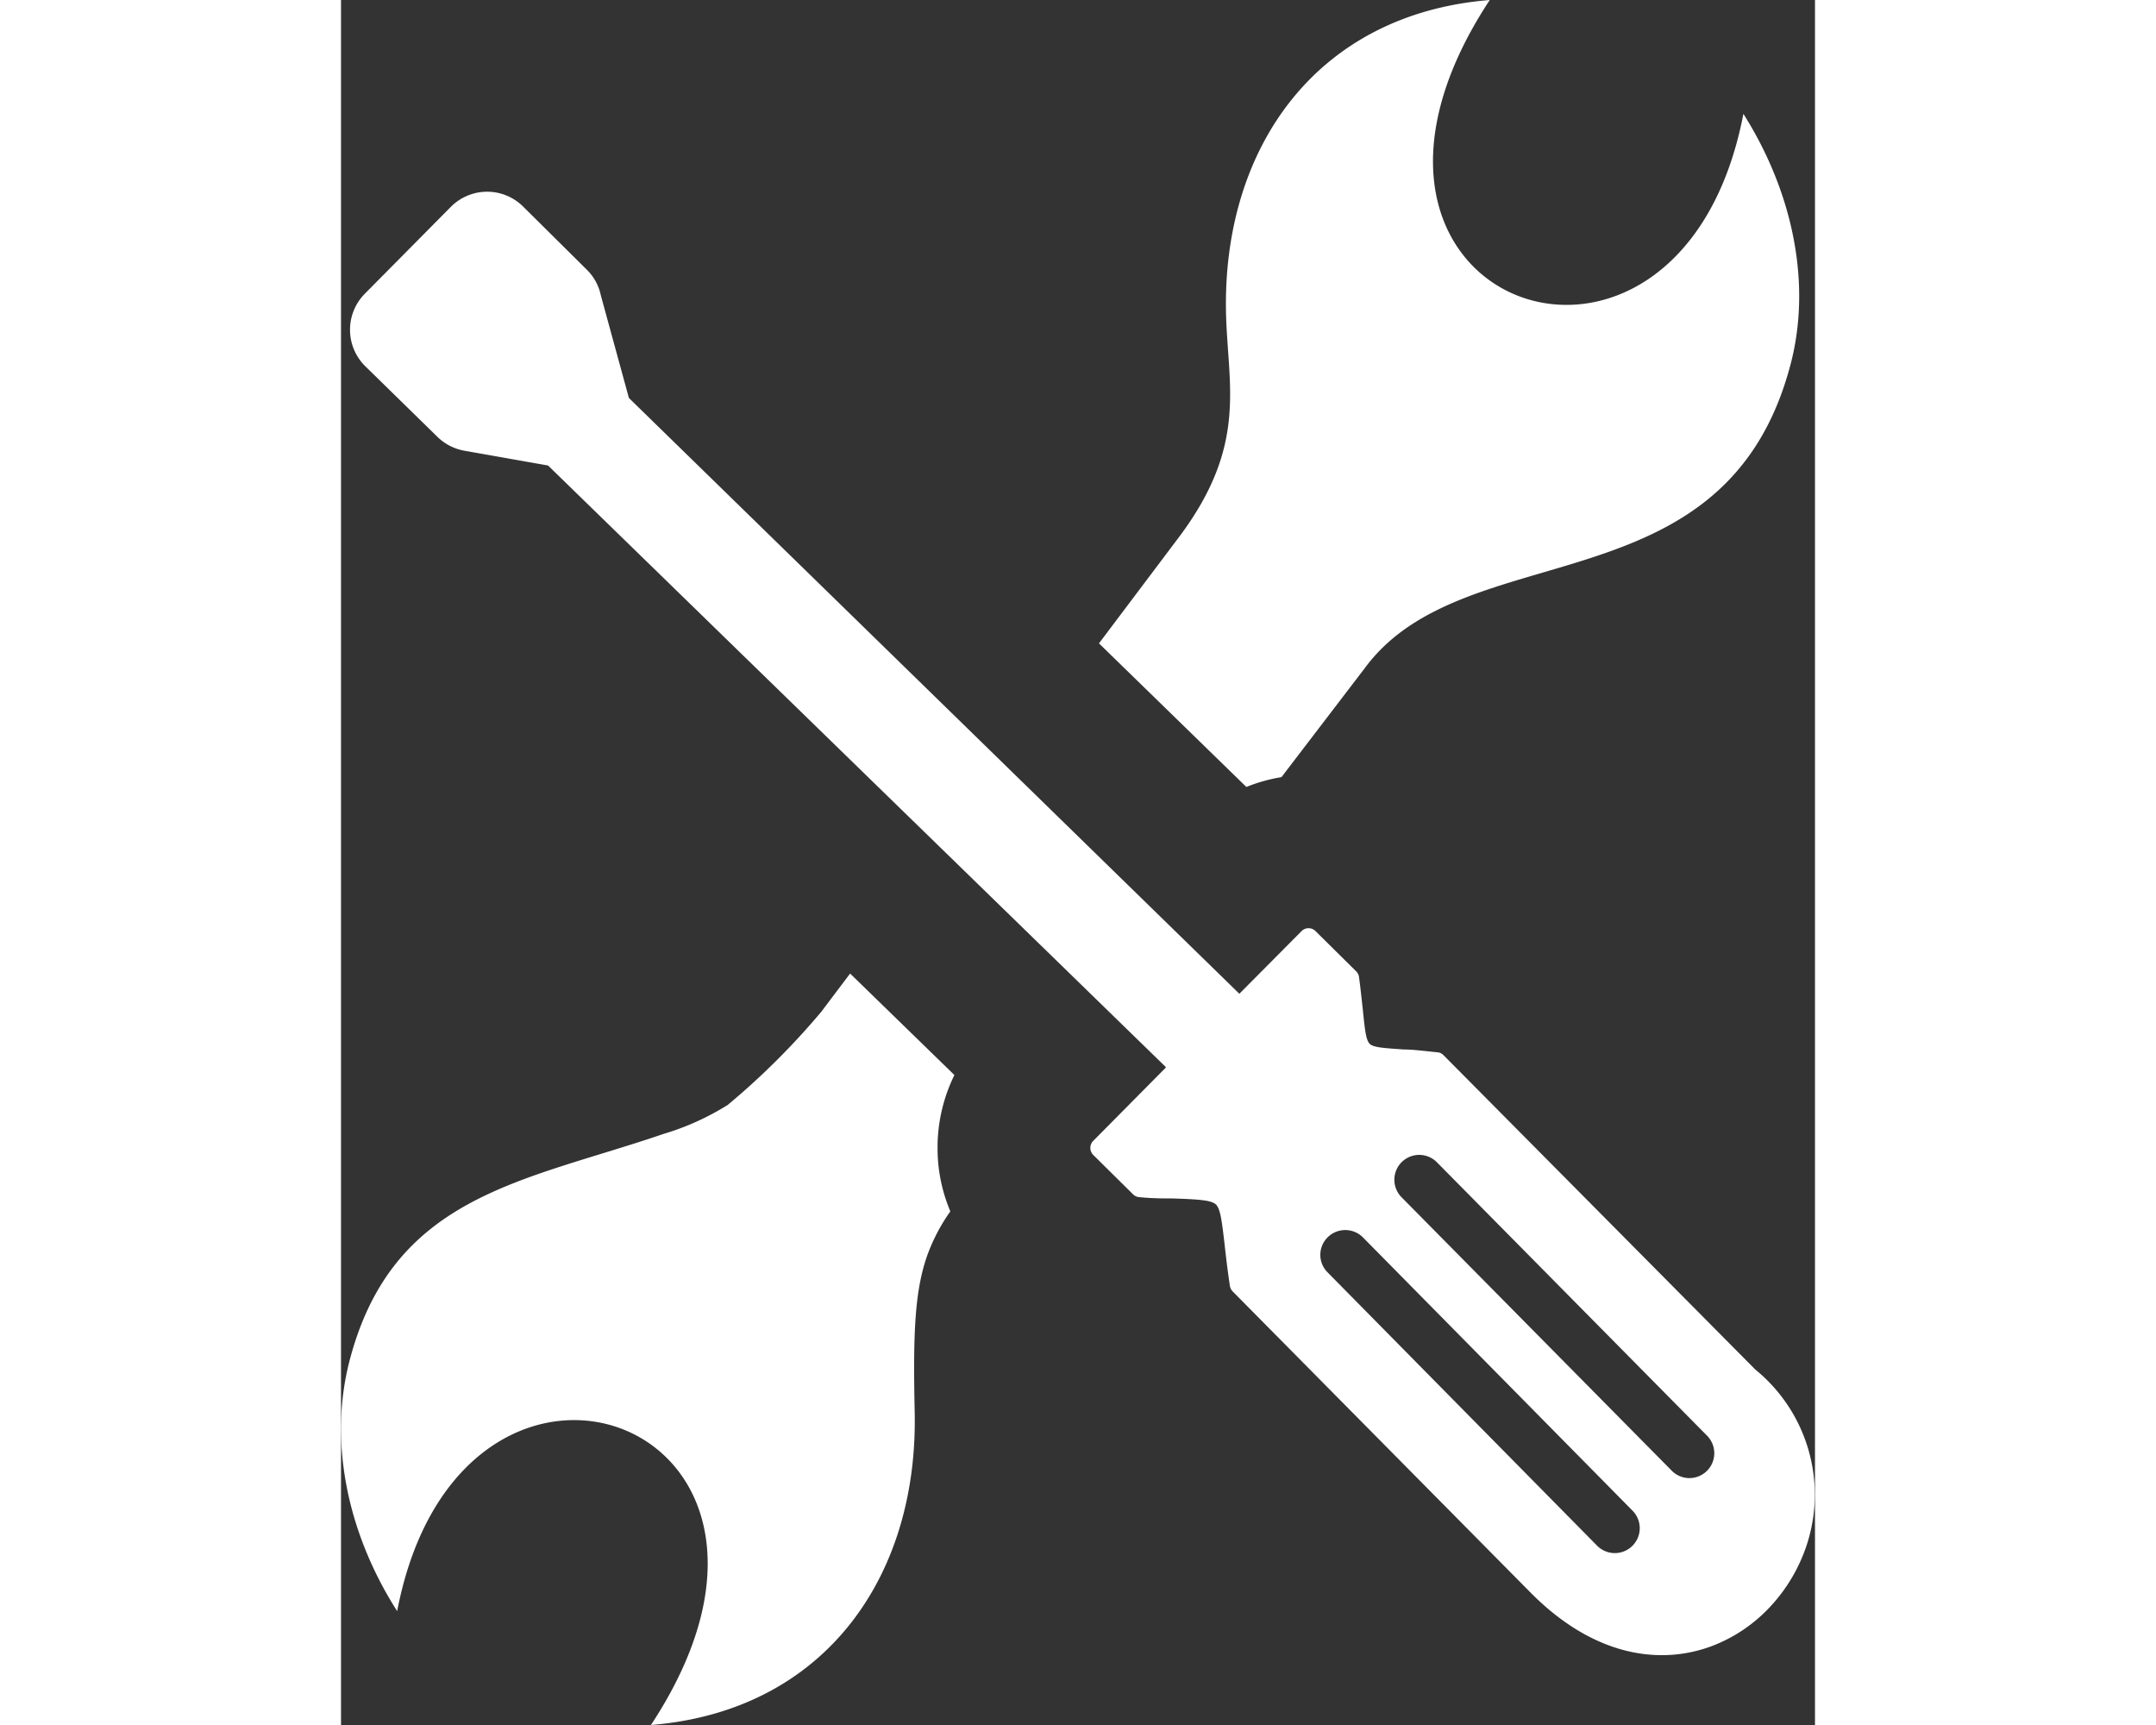 <svg data-name="Layer 1" fill="#fff" width="50" height="40" xmlns="http://www.w3.org/2000/svg" viewBox="0 0 105.01 122.88"><rect x="0" y="0" width="105.01" height="122.88" fill="#333333" stroke="none"/><path d="M.59 97C-.88 102.74.45 109.21 4 114.77c4.54-23.64 32.37-13.59 18.08 8.11 12.37-1 19.05-10.55 18.79-22.31-.12-5.54 0-8.55.87-11.07a13.2 13.2 0 0 1 1.67-3.21 11.5 11.5 0 0 1-.91-4.42v-.29a11.7 11.7 0 0 1 1.2-5l-7.43-7.23-2.06 2.73a53 53 0 0 1-6.66 6.63 18.7 18.7 0 0 1-4.59 2.07C13 84.19 3.65 85.11.59 97m58.16-21-44-42.84-6-1.06a3.65 3.65 0 0 1-1.9-1l-5.11-5a3.65 3.65 0 0 1-.07-5.15l6.17-6.23a3.64 3.64 0 0 1 5.14 0l4.53 4.49a3.6 3.6 0 0 1 1 1.83l2 7.31L64 70.79l4.43-4.46a.7.7 0 0 1 1 0l2.89 2.86a.7.7 0 0 1 .21.45c.12.89.19 1.61.26 2.22.15 1.49.23 2.24.5 2.5s1 .3 2.45.4c.62 0 1.37.1 2.37.2a.67.67 0 0 1 .43.2l22.22 22.4a11.49 11.49 0 0 1 3.68 12.44 11.9 11.9 0 0 1-2.59 4.42 11 11 0 0 1-4.22 2.85c-3.75 1.39-8.44.66-12.87-3.81L63.53 92a.76.76 0 0 1-.21-.44c-.18-1.21-.29-2.19-.38-3-.19-1.61-.29-2.45-.61-2.76s-1.26-.37-3.14-.43c-.65 0-1.41 0-2.3-.09a.7.7 0 0 1-.46-.2l-2.84-2.81a.71.71 0 0 1 0-1l5.17-5.22Zm11.54 14.64a1.76 1.76 0 0 1 0-2.5 1.78 1.78 0 0 1 2.51 0L92 107.6a1.77 1.77 0 0 1-2.5 2.52zm5.28-5.34a1.77 1.77 0 0 1 2.49-2.52l19.25 19.48a1.77 1.77 0 1 1-2.49 2.52zM67 55.36l5.94-7.77c7.15-9.71 25.79-4 30.36-21.75 1.46-5.7.13-12.16-3.39-17.73C95.37 31.75 67.55 21.7 81.84 0 69.47 1 62.79 10.55 63.05 22.31c.12 5.16 1.57 9.37-3.32 15.91L54 45.83l10.5 10.23a11.5 11.5 0 0 1 2.5-.7" style="fill-rule:evenodd"/></svg>